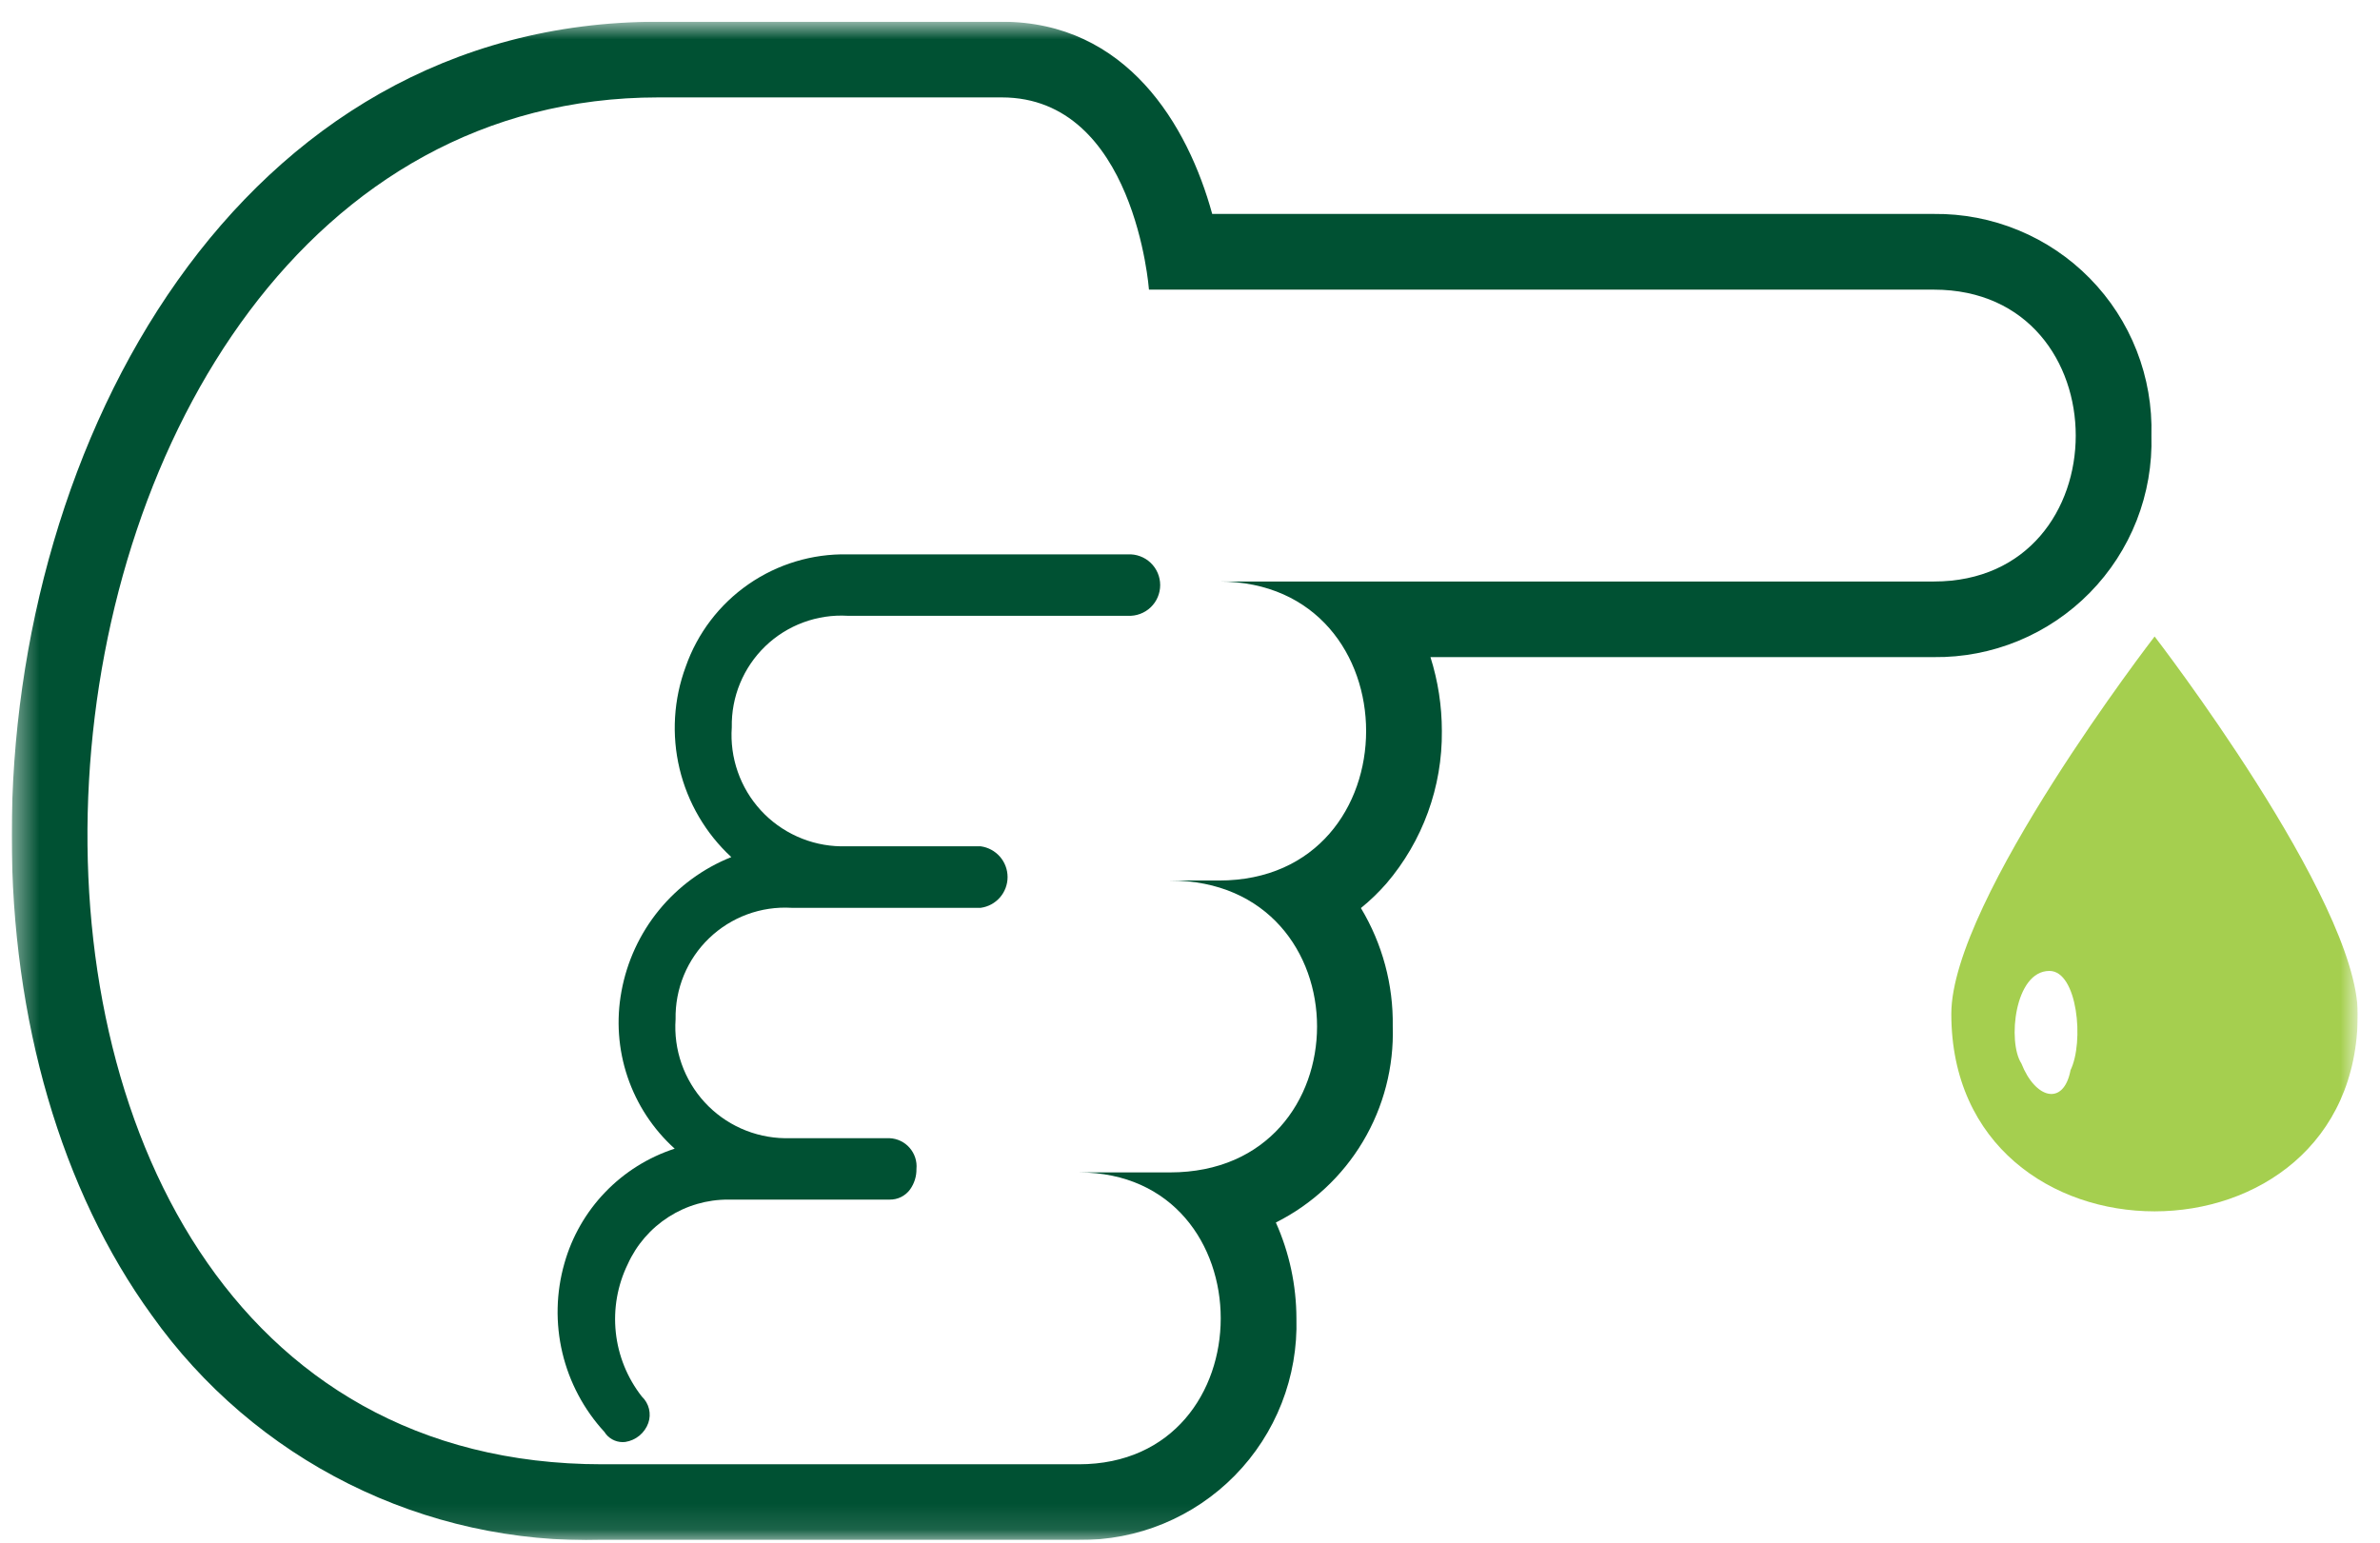 <svg width="91" height="59" viewBox="0 0 91 59" fill="none" xmlns="http://www.w3.org/2000/svg">
<g clip-path="url(#clip0_2672_81279)">
<mask id="mask0_2672_81279" style="mask-type:luminance" maskUnits="userSpaceOnUse" x="0" y="0" width="91" height="59">
<path d="M90.151 0.831H0.448V58.887H90.151V0.831Z" fill="white"/>
</mask>
<g mask="url(#mask0_2672_81279)">
<path d="M73.941 8.181H46.349C45.419 4.787 43.081 0.831 38.303 0.831H25.174C9.114 0.831 0.448 16.86 0.448 31.942C0.448 39.015 2.348 45.532 5.8 50.292C7.745 53.03 10.334 55.246 13.339 56.745C16.344 58.244 19.672 58.98 23.029 58.887H41.248C42.358 58.9 43.458 58.688 44.483 58.265C45.508 57.841 46.438 57.215 47.215 56.423C47.992 55.632 48.601 54.691 49.005 53.659C49.41 52.626 49.601 51.522 49.569 50.413C49.566 49.15 49.299 47.902 48.783 46.749C50.166 46.055 51.321 44.98 52.113 43.651C52.905 42.323 53.3 40.795 53.252 39.249C53.278 37.657 52.856 36.089 52.035 34.724C52.385 34.44 52.71 34.127 53.007 33.788C54.397 32.164 55.152 30.09 55.13 27.952C55.13 26.994 54.983 26.042 54.694 25.128H73.941C75.05 25.141 76.15 24.929 77.175 24.506C78.2 24.082 79.129 23.456 79.906 22.664C80.683 21.873 81.292 20.932 81.697 19.9C82.101 18.867 82.293 17.763 82.26 16.654C82.292 15.546 82.101 14.442 81.696 13.409C81.292 12.376 80.683 11.436 79.906 10.645C79.129 9.853 78.2 9.227 77.175 8.804C76.15 8.38 75.049 8.169 73.941 8.181ZM73.941 22.237H46.609C54.109 22.237 54.109 33.671 46.609 33.671H44.733C52.233 33.671 52.233 44.833 44.733 44.833H41.248C48.484 44.833 48.484 55.994 41.248 55.994H23.029C-5.371 55.994 -1.622 3.725 25.172 3.725H38.303C43.395 3.725 43.931 11.076 43.931 11.076H73.941C81.175 11.076 81.175 22.237 73.941 22.237Z" fill="#005133"/>
<path d="M43.124 21.199H32.407C31.056 21.171 29.73 21.571 28.619 22.341C27.508 23.111 26.669 24.212 26.221 25.488C25.756 26.738 25.673 28.099 25.983 29.396C26.294 30.694 26.982 31.87 27.962 32.775C26.885 33.205 25.934 33.902 25.199 34.8C24.465 35.698 23.97 36.768 23.762 37.91C23.559 39.003 23.639 40.13 23.995 41.183C24.351 42.236 24.971 43.18 25.797 43.925C24.788 44.253 23.875 44.825 23.14 45.589C22.405 46.353 21.869 47.287 21.581 48.308C21.262 49.424 21.235 50.603 21.503 51.732C21.771 52.861 22.325 53.903 23.11 54.757C23.183 54.876 23.285 54.973 23.407 55.041C23.528 55.109 23.664 55.145 23.803 55.146C23.839 55.146 23.875 55.144 23.91 55.14C24.108 55.109 24.294 55.026 24.449 54.898C24.603 54.771 24.721 54.604 24.788 54.416C24.849 54.241 24.858 54.053 24.814 53.874C24.77 53.694 24.675 53.531 24.541 53.404C23.986 52.696 23.64 51.845 23.545 50.949C23.45 50.054 23.608 49.15 24.003 48.34C24.337 47.601 24.879 46.975 25.562 46.537C26.245 46.099 27.04 45.868 27.852 45.873H34.016C34.167 45.875 34.317 45.842 34.452 45.775C34.588 45.707 34.706 45.609 34.795 45.487C34.96 45.257 35.046 44.981 35.041 44.698C35.055 44.553 35.038 44.407 34.993 44.268C34.948 44.13 34.875 44.002 34.779 43.892C34.684 43.782 34.566 43.693 34.435 43.63C34.304 43.567 34.161 43.531 34.016 43.525H30.008C29.43 43.516 28.86 43.389 28.333 43.153C27.806 42.917 27.332 42.575 26.942 42.15C26.551 41.724 26.251 41.223 26.06 40.678C25.869 40.133 25.791 39.554 25.831 38.978C25.82 38.4 25.928 37.827 26.148 37.293C26.369 36.759 26.698 36.276 27.115 35.876C27.531 35.476 28.026 35.166 28.568 34.966C29.11 34.766 29.688 34.681 30.265 34.715H37.499C37.784 34.676 38.044 34.535 38.233 34.319C38.421 34.103 38.525 33.826 38.525 33.539C38.525 33.252 38.421 32.975 38.233 32.759C38.044 32.543 37.784 32.402 37.499 32.363H32.15C31.572 32.353 31.003 32.226 30.477 31.988C29.95 31.751 29.477 31.41 29.087 30.984C28.697 30.558 28.398 30.057 28.208 29.512C28.017 28.967 27.94 28.389 27.98 27.813C27.969 27.235 28.076 26.662 28.297 26.128C28.518 25.594 28.847 25.111 29.263 24.71C29.679 24.31 30.174 24 30.716 23.8C31.258 23.6 31.836 23.514 32.413 23.548H43.124C43.284 23.556 43.443 23.532 43.592 23.476C43.742 23.421 43.879 23.336 43.994 23.226C44.11 23.116 44.202 22.984 44.265 22.837C44.327 22.691 44.36 22.533 44.36 22.373C44.36 22.214 44.327 22.056 44.265 21.91C44.202 21.763 44.11 21.631 43.994 21.521C43.879 21.411 43.742 21.326 43.592 21.271C43.443 21.215 43.284 21.191 43.124 21.199Z" fill="#005133"/>
<path fill-rule="evenodd" clip-rule="evenodd" d="M82.382 24.339C82.382 24.339 74.609 34.412 74.609 38.768C74.609 48.84 90.15 48.84 90.15 38.768C90.15 34.412 82.382 24.339 82.382 24.339ZM79.165 40.939C78.897 42.3 77.825 42.027 77.288 40.666C76.754 39.851 77.022 37.128 78.361 37.128C79.433 37.128 79.701 39.851 79.16 40.939" fill="#A5CF4F"/>
</g>
</g>
<defs>
<clipPath id="clip0_2672_81279">
<rect width="89.703" height="58.056" fill="white" transform="translate(0.448 0.831)"/>
</clipPath>
</defs>
</svg>
